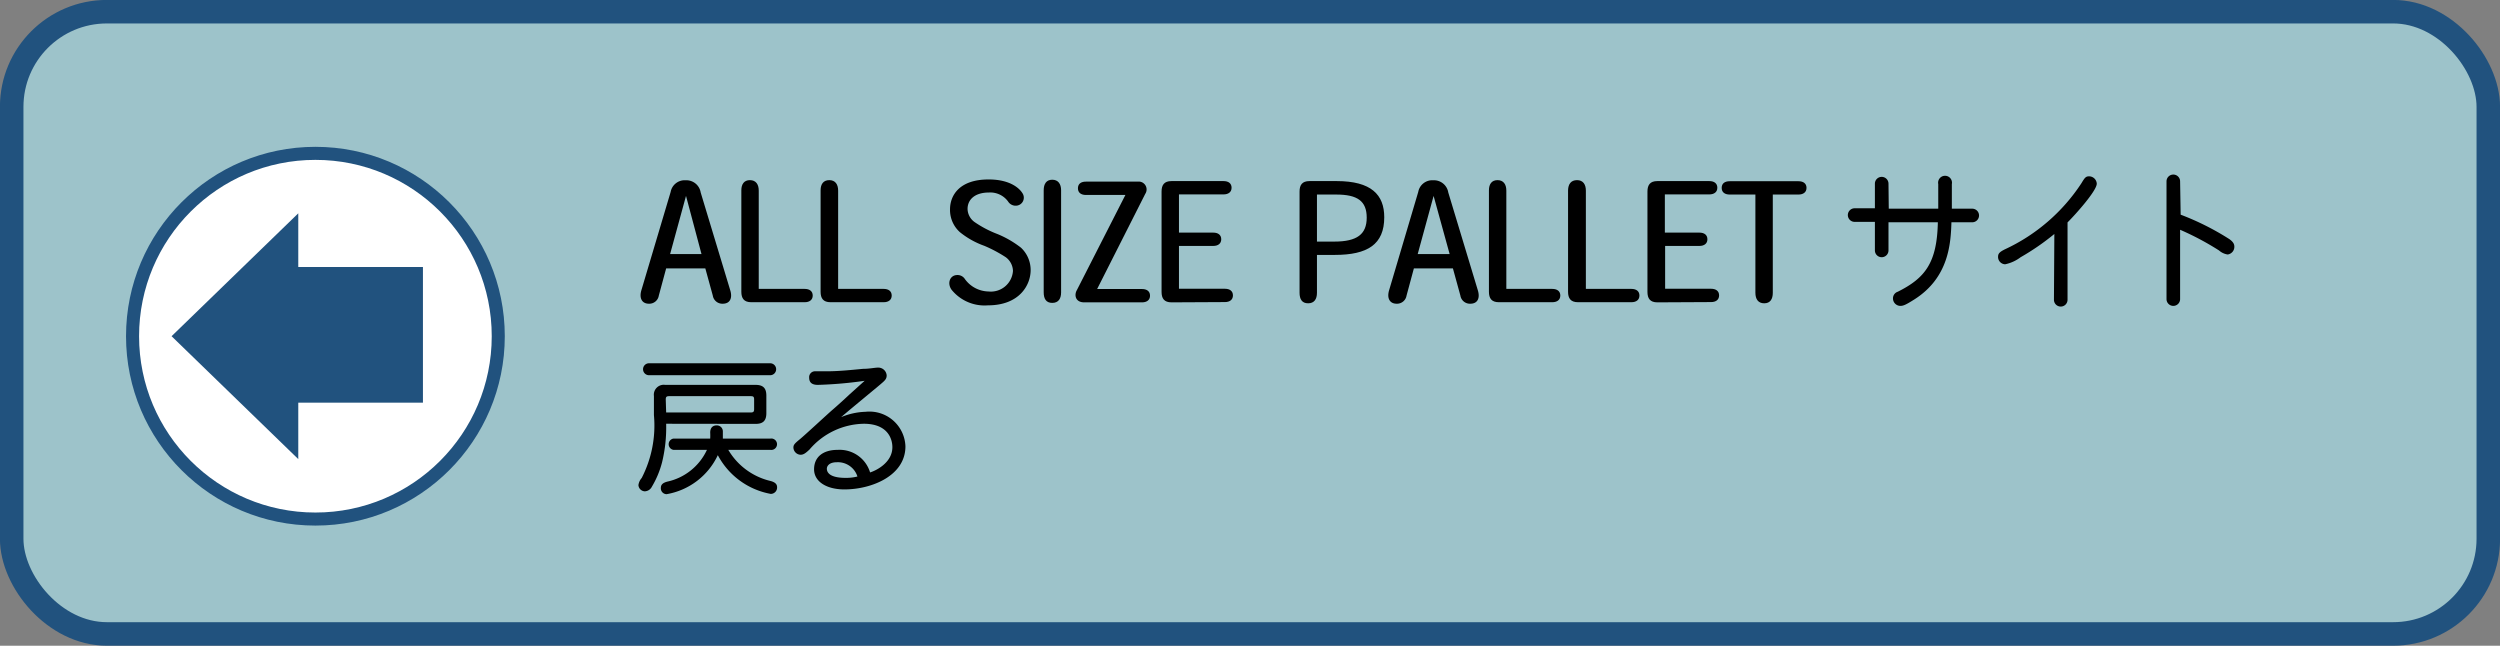 <svg xmlns="http://www.w3.org/2000/svg" viewBox="0 0 183.89 47.5"><rect x="0" y="0" width="183.89" height="47.5" fill="#808080" stroke="none"/><defs><style>.cls-1{fill:#9dc3ca;stroke-miterlimit:10;stroke-width:1.73px;}.cls-1,.cls-2{stroke:#21527e;}.cls-2{fill:#fff;stroke-linecap:round;stroke-linejoin:round;stroke-width:0.96px;}.cls-3{fill:#21527e;}</style></defs><title>アセット 35</title><g id="レイヤー_2" data-name="レイヤー 2"><g id="レイヤー_1-2" data-name="レイヤー 1"><rect class="cls-1" x="0.86" y="0.86" width="182.17" height="45.77" rx="7" ry="7"/><path d="M49.33,14.12a1.05,1.05,0,0,1,1.1-.86,1.07,1.07,0,0,1,1.11.9l2.17,7.18c.18.57,0,1-.55,1a.71.71,0,0,1-.73-.6l-.55-2H49l-.54,2a.71.71,0,0,1-.73.6c-.51,0-.73-.41-.55-1Zm1.13.29h0l-1.17,4.28H51.6Z"/><path d="M55.16,13.25c.44,0,.65.31.65.77v7.23h3.38c.36,0,.59.17.59.49s-.24.49-.59.49H55.26c-.54,0-.73-.29-.73-.77V14C54.53,13.55,54.73,13.25,55.16,13.25Z"/><path d="M61,13.25c.44,0,.65.31.65.77v7.23H65c.36,0,.59.17.59.49s-.24.49-.59.49H61.09c-.54,0-.73-.29-.73-.77V14C60.36,13.55,60.56,13.25,61,13.25Z"/><path d="M70.42,20.23a.64.64,0,0,1,.55.29,2.19,2.19,0,0,0,1.74.92,1.63,1.63,0,0,0,1.8-1.52,1.3,1.3,0,0,0-.53-1,10.1,10.1,0,0,0-1.58-.84,6.08,6.08,0,0,1-1.79-1,2.19,2.19,0,0,1-.73-1.68c0-1,.66-2.2,2.84-2.2,1.72,0,2.34.77,2.48,1a.59.59,0,0,1-.47.93.65.65,0,0,1-.58-.31,1.62,1.62,0,0,0-1.4-.66c-1.07,0-1.58.54-1.58,1.21a1.22,1.22,0,0,0,.57,1,7.91,7.91,0,0,0,1.64.85,7.36,7.36,0,0,1,1.72,1,2.25,2.25,0,0,1,.71,1.65c0,1.1-.83,2.59-3.14,2.59A3.12,3.12,0,0,1,70,21.32C69.65,20.85,69.86,20.23,70.42,20.23Z"/><path d="M76.77,14c0-.48.2-.78.63-.78s.65.31.65.77v7.52c0,.46-.2.77-.65.77s-.63-.3-.63-.78Z"/><path d="M79.21,21.34l3.57-7h-2.9c-.35,0-.59-.16-.59-.49s.23-.49.59-.49h3.81a.58.58,0,0,1,.55.9l-3.54,7H84c.36,0,.59.17.59.49s-.24.49-.59.49H79.75C79.1,22.24,79,21.7,79.21,21.34Z"/><path d="M86.17,22.24c-.54,0-.73-.29-.73-.77V14.09c0-.48.19-.77.73-.77H90c.36,0,.59.17.59.49s-.24.49-.59.49H86.72v2.81h2.52c.36,0,.59.17.59.49s-.24.49-.59.49H86.72v3.15H90.1c.36,0,.59.17.59.49s-.24.49-.59.49Z"/><path d="M95.59,14.09c0-.48.19-.77.73-.77h2c2.54,0,3.5,1,3.5,2.66,0,2-1.23,2.77-3.64,2.77H96.87v2.79c0,.46-.2.77-.65.77s-.63-.3-.63-.78Zm2.56,3.68c1.67,0,2.38-.54,2.38-1.76s-.68-1.7-2.24-1.7H96.87v3.46Z"/><path d="M104.32,14.12a1.05,1.05,0,0,1,1.1-.86,1.07,1.07,0,0,1,1.11.9l2.17,7.18c.18.57,0,1-.55,1a.71.71,0,0,1-.73-.6l-.55-2H104l-.54,2a.71.71,0,0,1-.73.6c-.51,0-.73-.41-.55-1Zm1.13.29h0l-1.17,4.28h2.35Z"/><path d="M110.15,13.25c.44,0,.65.31.65.77v7.23h3.38c.36,0,.59.17.59.49s-.24.49-.59.49h-3.93c-.54,0-.73-.29-.73-.77V14C109.52,13.55,109.72,13.25,110.15,13.25Z"/><path d="M116,13.25c.44,0,.65.31.65.77v7.23H120c.36,0,.59.17.59.49s-.24.49-.59.49h-3.93c-.54,0-.73-.29-.73-.77V14C115.35,13.55,115.55,13.25,116,13.25Z"/><path d="M121.91,22.24c-.54,0-.73-.29-.73-.77V14.09c0-.48.19-.77.73-.77h3.82c.36,0,.59.17.59.49s-.24.49-.59.49h-3.27v2.81H125c.36,0,.59.17.59.49s-.24.49-.59.49h-2.52v3.15h3.38c.36,0,.59.17.59.49s-.24.49-.59.49Z"/><path d="M132.29,13.33c.36,0,.59.17.59.49s-.24.49-.59.49h-1.89v7.23c0,.46-.19.77-.63.77s-.65-.3-.65-.78V14.31h-1.89c-.35,0-.59-.16-.59-.49s.23-.49.59-.49Z"/><path d="M138.93,15.35h3.64V13.54a.51.51,0,1,1,1,0v1.81h1.5a.48.48,0,0,1,0,1h-1.53c-.05,1.56-.19,4.06-2.72,5.67-.65.41-.82.48-1.05.48a.55.55,0,0,1-.53-.56.51.51,0,0,1,.35-.48c2-1,2.89-2.11,2.95-5.11h-3.63v2.07a.5.5,0,0,1-1,0V16.32h-1.49a.48.48,0,0,1,0-1h1.49V13.51a.5.5,0,0,1,1,0Z"/><path d="M151.11,17.21a17.73,17.73,0,0,1-2.48,1.71,2.84,2.84,0,0,1-1.14.52.54.54,0,0,1-.52-.56c0-.23.12-.35.5-.54a13.53,13.53,0,0,0,5.63-4.86c.24-.4.32-.51.56-.51a.57.57,0,0,1,.57.54c0,.52-1.55,2.25-2.15,2.85v5.69a.48.48,0,0,1-1,0Z"/><path d="M160.4,15.79A19.53,19.53,0,0,1,164,17.6c.27.2.35.36.35.54a.57.57,0,0,1-.49.58,1.23,1.23,0,0,1-.64-.3,20.74,20.74,0,0,0-2.86-1.52V22a.5.5,0,0,1-1,0V13.34a.5.5,0,1,1,1,0Z"/><path d="M49,31.17A10.86,10.86,0,0,1,48.7,34a6.83,6.83,0,0,1-.75,1.8.61.61,0,0,1-.52.34.49.49,0,0,1-.47-.46,1,1,0,0,1,.24-.52,8.42,8.42,0,0,0,.9-4.63V29.13a.73.73,0,0,1,.83-.82h6.65c.55,0,.79.24.79.79v1.29c0,.55-.24.79-.79.79ZM47.74,27.6a.44.44,0,1,1,0-.88h8.91a.44.44,0,1,1,0,.88Zm4.5,4.66a4.3,4.3,0,0,0,0-.44c0-.36.19-.53.48-.53a.44.44,0,0,1,.45.43c0,.24,0,.41,0,.54h3.5a.42.42,0,1,1,0,.83h-3.1a4.91,4.91,0,0,0,3.11,2.29c.33.09.48.23.48.46a.47.47,0,0,1-.46.49,5.52,5.52,0,0,1-3.9-2.85,5.12,5.12,0,0,1-3.77,2.87.43.43,0,0,1-.42-.47c0-.27.21-.38.46-.45A4.2,4.2,0,0,0,52,33.09H49.54a.42.42,0,0,1,0-.83ZM49,30.34h6.22c.2,0,.25-.06.25-.25v-.7c0-.2-.05-.25-.25-.25h-6c-.2,0-.25.06-.25.25Z"/><path d="M63.66,30.29a2.65,2.65,0,0,1,2.94,2.53C66.61,35,64.1,36,62.11,36c-1.32,0-2.23-.58-2.23-1.48s.65-1.43,1.74-1.43A2.34,2.34,0,0,1,64,34.75c.4-.12,1.64-.7,1.64-1.86,0-.56-.3-1.72-2.1-1.72a5.37,5.37,0,0,0-4,1.9c-.29.27-.44.38-.66.38a.55.55,0,0,1-.52-.53c0-.19.08-.29.46-.6s2.07-1.88,2.42-2.18.89-.79,1.25-1.13l1.11-1a29.73,29.73,0,0,1-3.44.3c-.42,0-.64-.16-.64-.53a.43.43,0,0,1,.41-.47c.24,0,.46,0,.91,0,.85,0,1.81-.1,2.64-.18.47,0,.87-.09,1.08-.09a.62.62,0,0,1,.66.57c0,.27-.13.38-.47.67s-2.88,2.38-2.87,2.4A5,5,0,0,1,63.66,30.29ZM61.56,34c-.6,0-.74.31-.74.47s.05.68,1.38.68a3.34,3.34,0,0,0,.87-.1A1.51,1.51,0,0,0,61.56,34Z"/><circle class="cls-2" cx="23.2" cy="24.73" r="13.45"/><polygon class="cls-3" points="21.94 19.64 21.94 15.69 12.62 24.73 21.94 33.77 21.94 29.62 31.11 29.62 31.11 19.64 21.94 19.64"/></g></g></svg>